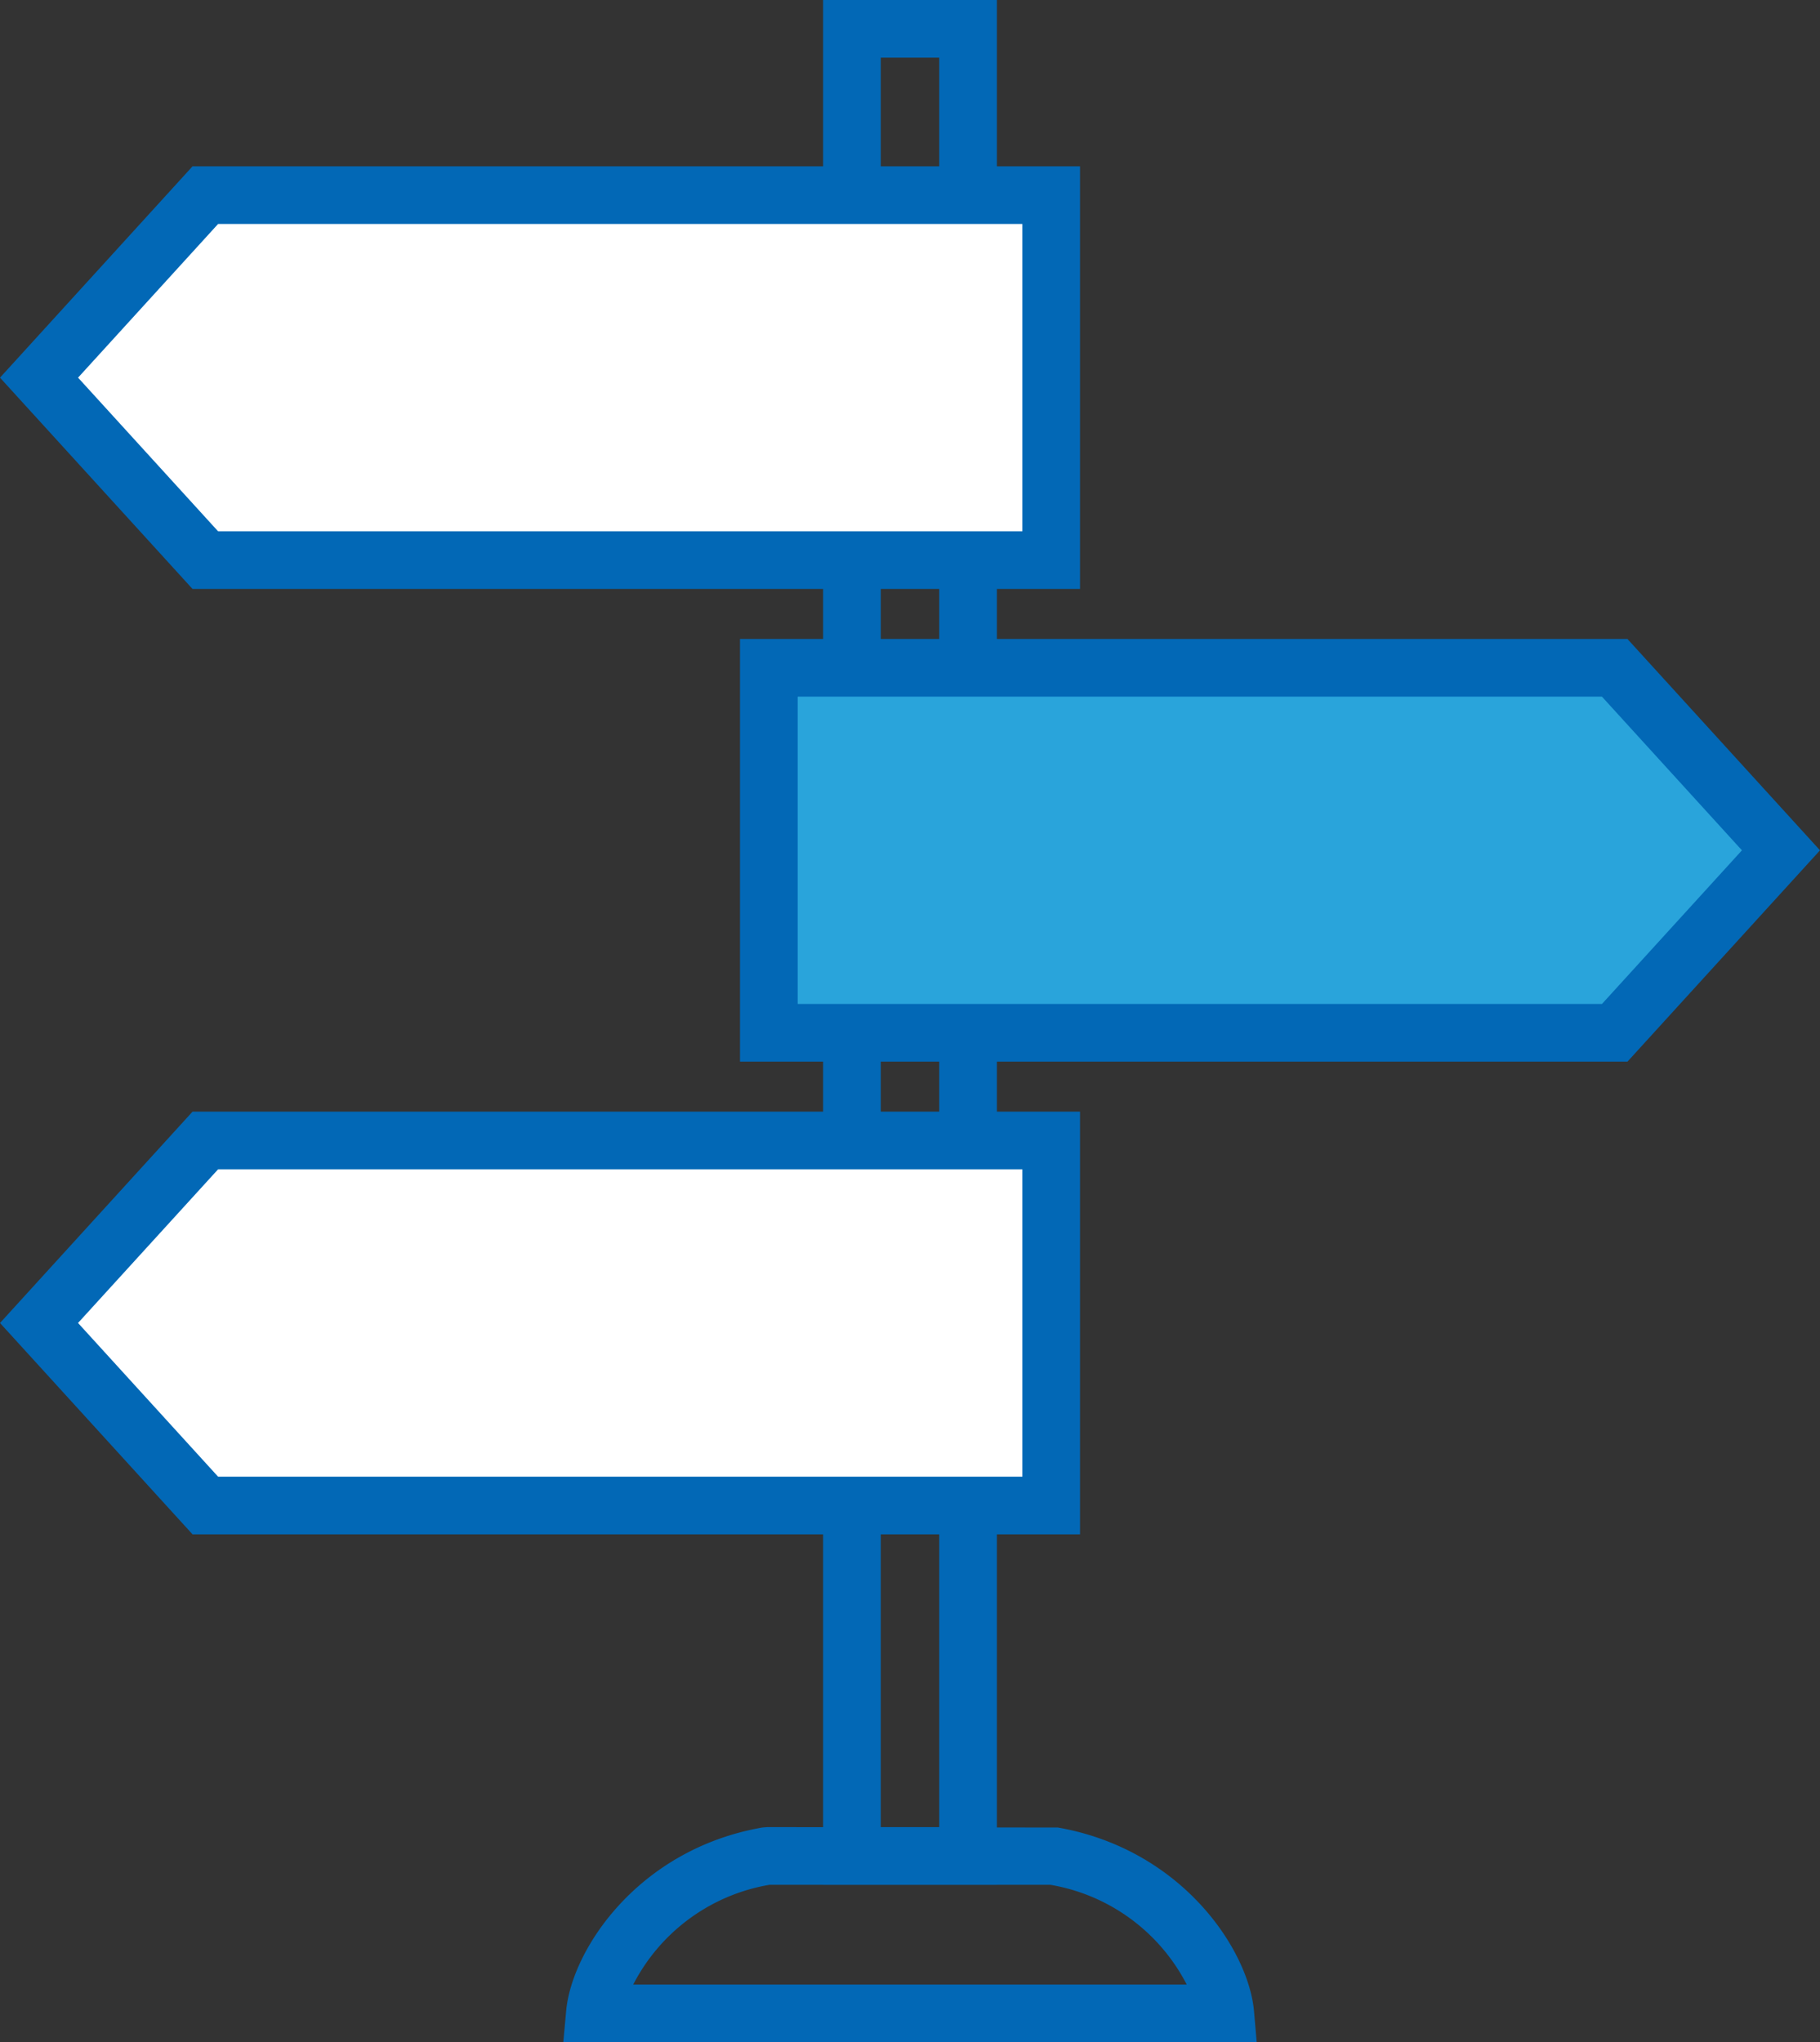 <svg xmlns="http://www.w3.org/2000/svg" width="63.134" height="70.82" viewBox="0 0 63.134 70.82"><rect x="0" y="0" width="63.134" height="70.82" fill="#333333" stroke="none"/><g transform="translate(-2.466 -5.478)"><g transform="translate(1403.373 -1438.645)"><path d="M-1366.326,1509.482h-6.028v-65.36h6.028Zm-4.028-2h2.028v-61.36h-2.028Z" fill="#0268b6"/><path d="M-1364.442,1463.548h-29.344l-5.767-6.329,5.767-6.329h29.344Z" fill="#fff"/><path d="M-1363.442,1464.547h-30.786l-6.679-7.328,6.679-7.329h30.786Zm-29.9-2h27.9V1451.89h-27.9l-4.857,5.329Z" fill="#0268b6"/><path d="M-1364.442,1496.33h-29.344l-5.767-6.329,5.767-6.329h29.344Z" fill="#fff"/><path d="M-1363.442,1497.33h-30.786l-6.679-7.329,6.679-7.329h30.786Zm-29.9-2h27.9v-10.658h-27.9L-1398.2,1490Z" fill="#0268b6"/><path d="M-1374.237,1467.281h29.344l5.767,6.329-5.767,6.329h-29.344Z" fill="#29a4db"/><path d="M-1344.452,1480.938h-30.785v-14.657h30.785l6.679,7.329Zm-28.785-2h27.9l4.856-5.328-4.856-5.329h-27.9Z" fill="#0268b6"/><path d="M-1357.313,1514.942h-24.054l.1-1.09c.193-2.115,2.487-5.6,6.8-6.355l.173-.015,10.086.015c4.311.759,6.606,4.24,6.8,6.355Zm-21.628-2h19.2a6.548,6.548,0,0,0-4.736-3.46h-9.732A6.545,6.545,0,0,0-1378.941,1512.942Z" fill="#0268b6"/></g></g></svg>